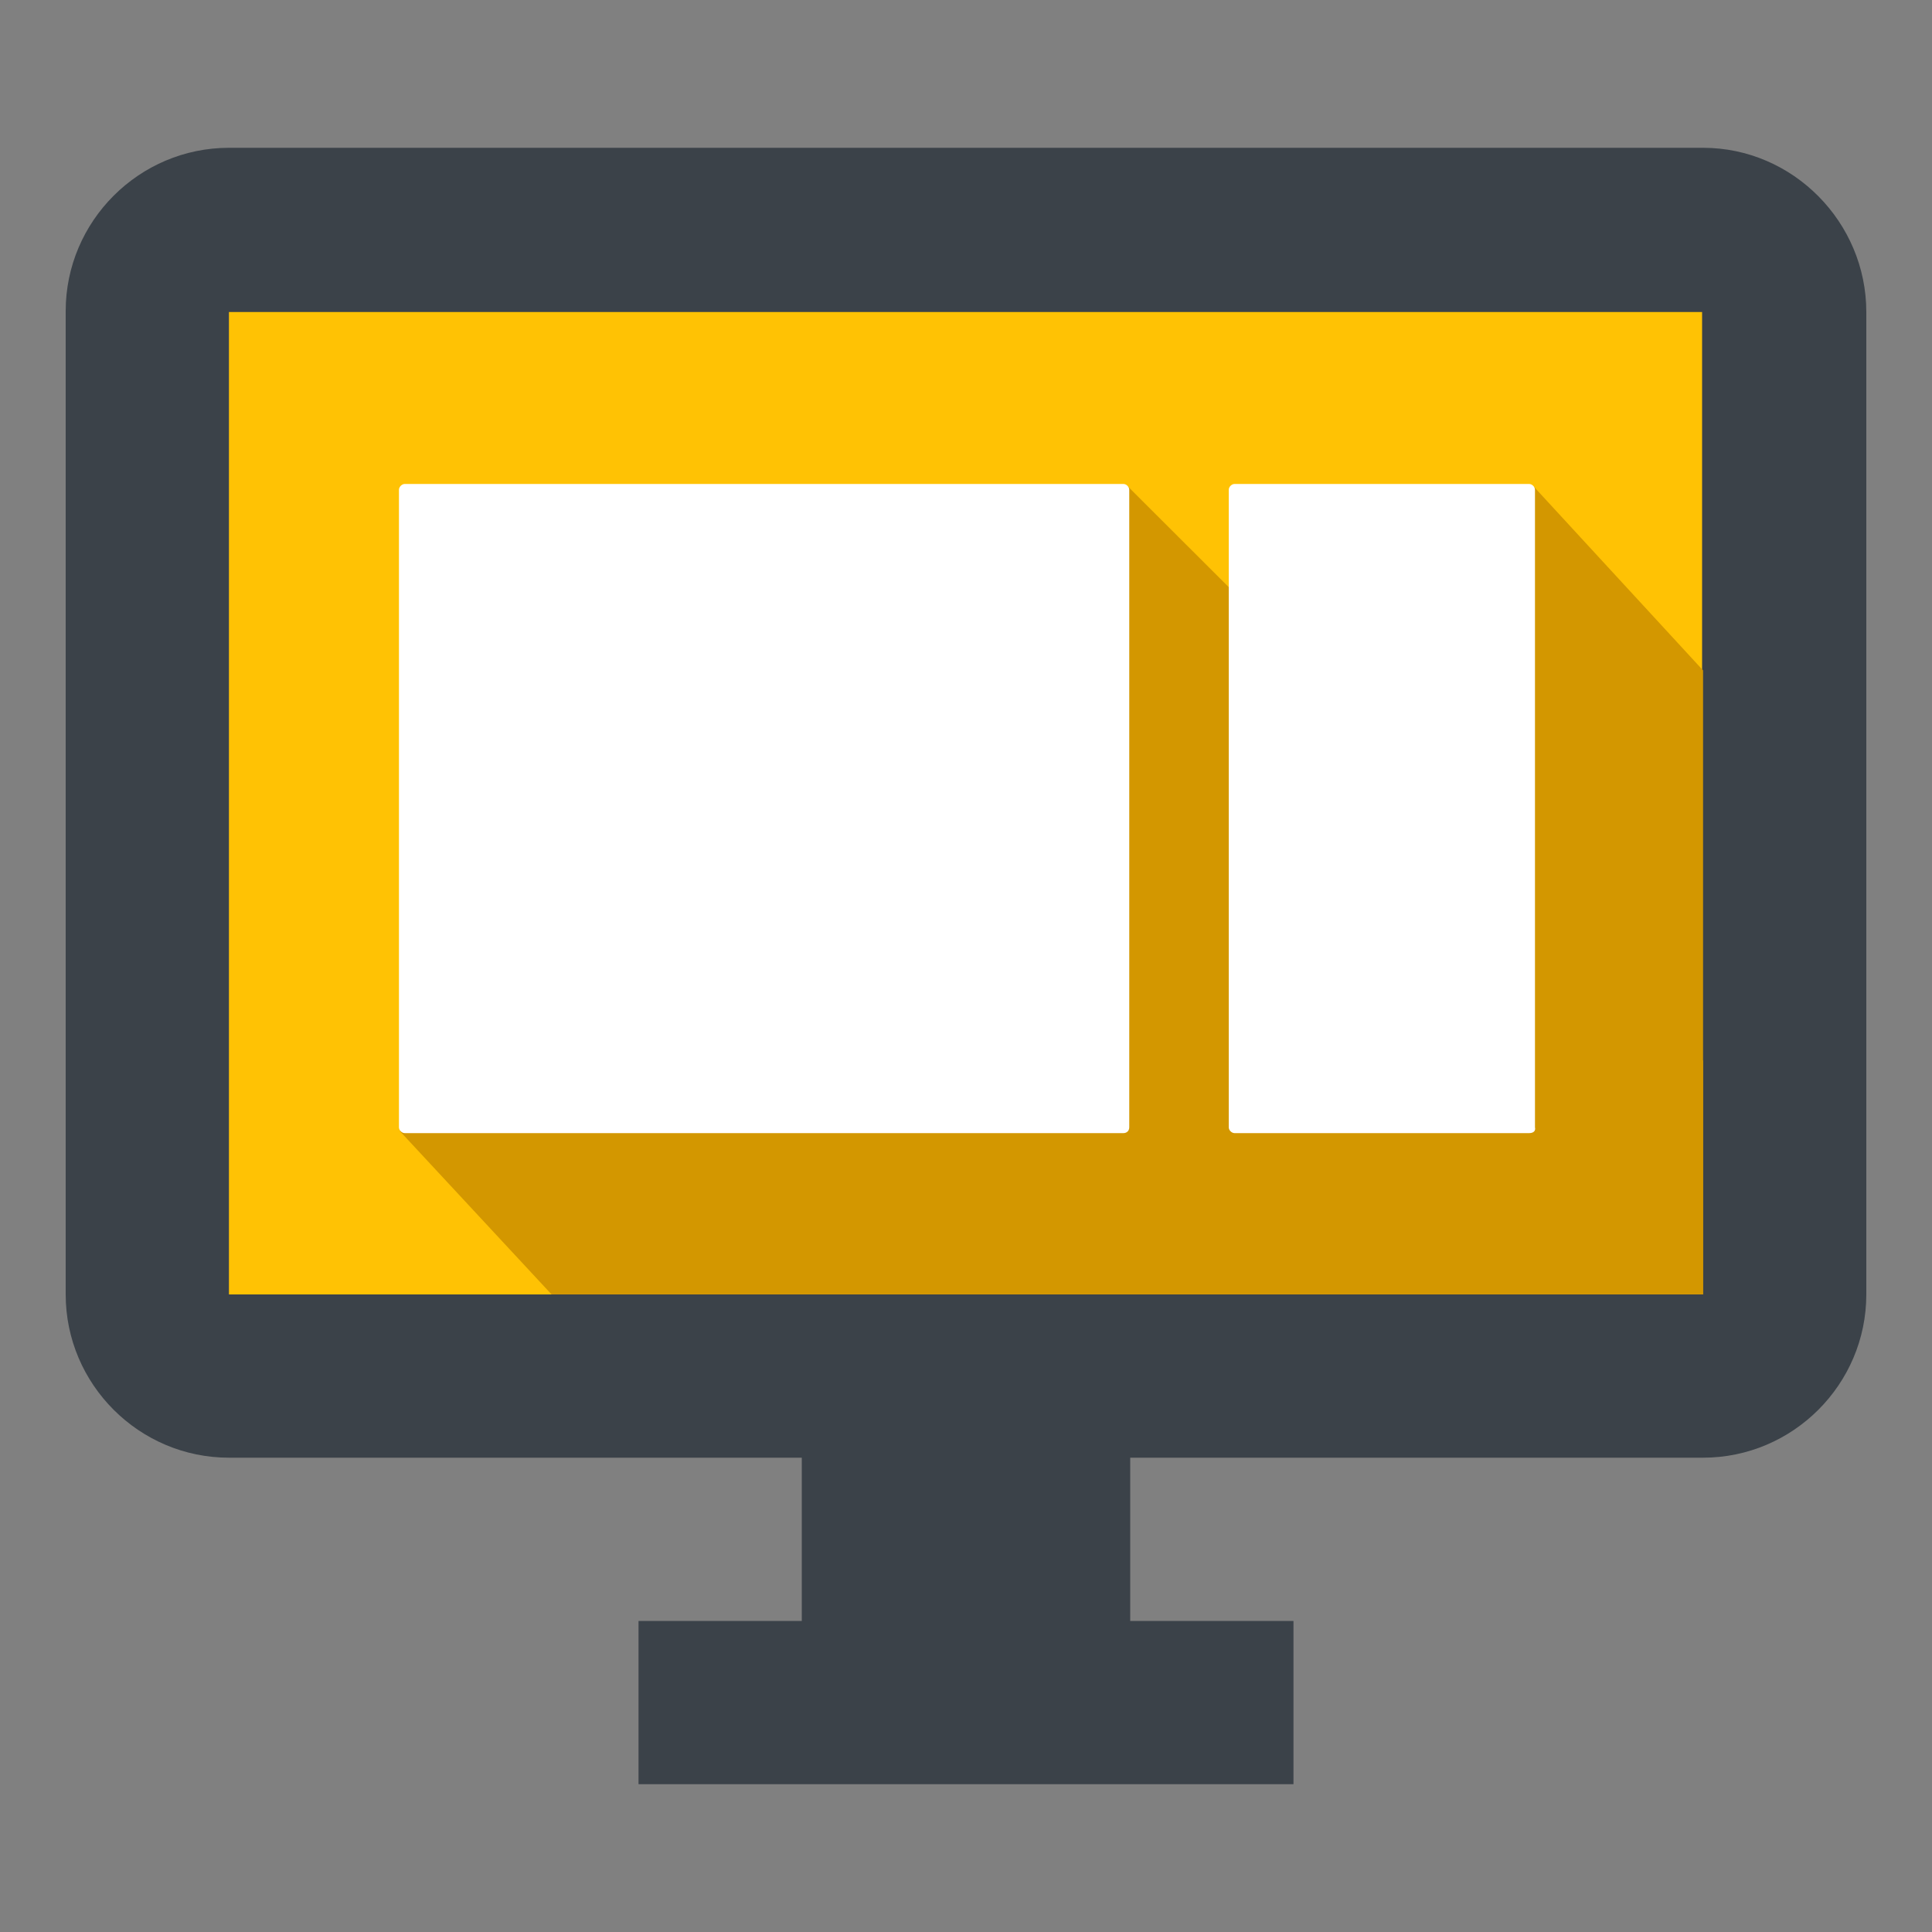 <?xml version="1.0" encoding="utf-8"?>
<!-- Generator: Adobe Illustrator 22.1.0, SVG Export Plug-In . SVG Version: 6.00 Build 0)  -->
<svg version="1.1" id="Layer_1" xmlns="http://www.w3.org/2000/svg" xmlns:xlink="http://www.w3.org/1999/xlink" x="0px" y="0px"
	 viewBox="0 0 200 200" style="enable-background:new 0 0 200 200;" xml:space="preserve">
<rect x="0" y="0" width="200" height="200" fill="#808080" stroke="none"/>
<style type="text/css">
	.st0{fill:#3B4249;}
	.st1{fill:#FFC204;}
	.st2{fill:#D39700;}
	.st3{fill:#FFFFFF;}
</style>
<path class="st0" d="M176.3,15.3H23.7c-9.3,0-16.9,7.6-16.9,16.9V134c0,9.3,7.6,16.9,16.9,16.9H83v16.9H66.1v16.9h67.8v-16.9H117
	v-16.9h59.3c9.3,0,16.9-7.6,16.9-16.9V32.3C193.2,23,185.6,15.3,176.3,15.3z"/>
<rect x="23.7" y="32.3" class="st1" width="152.5" height="101.7"/>
<polygon class="st2" points="57.1,134 41.4,117.1 116.7,50.3 176.3,109.8 176.3,134 "/>
<polygon class="st2" points="144,134 127.4,117.1 158.8,50.4 176.3,69.4 176.3,134 "/>
<path class="st3" d="M116.3,117.3H41.9c-0.3,0-0.6-0.3-0.6-0.6v-66c0-0.3,0.3-0.6,0.6-0.6h74.4c0.3,0,0.6,0.3,0.6,0.6v66
	C116.9,117.1,116.6,117.3,116.3,117.3z"/>
<path class="st3" d="M158.3,117.3h-30.5c-0.3,0-0.6-0.3-0.6-0.6v-66c0-0.3,0.3-0.6,0.6-0.6h30.5c0.3,0,0.6,0.3,0.6,0.6v66
	C159,117.1,158.7,117.3,158.3,117.3z"/>
</svg>
